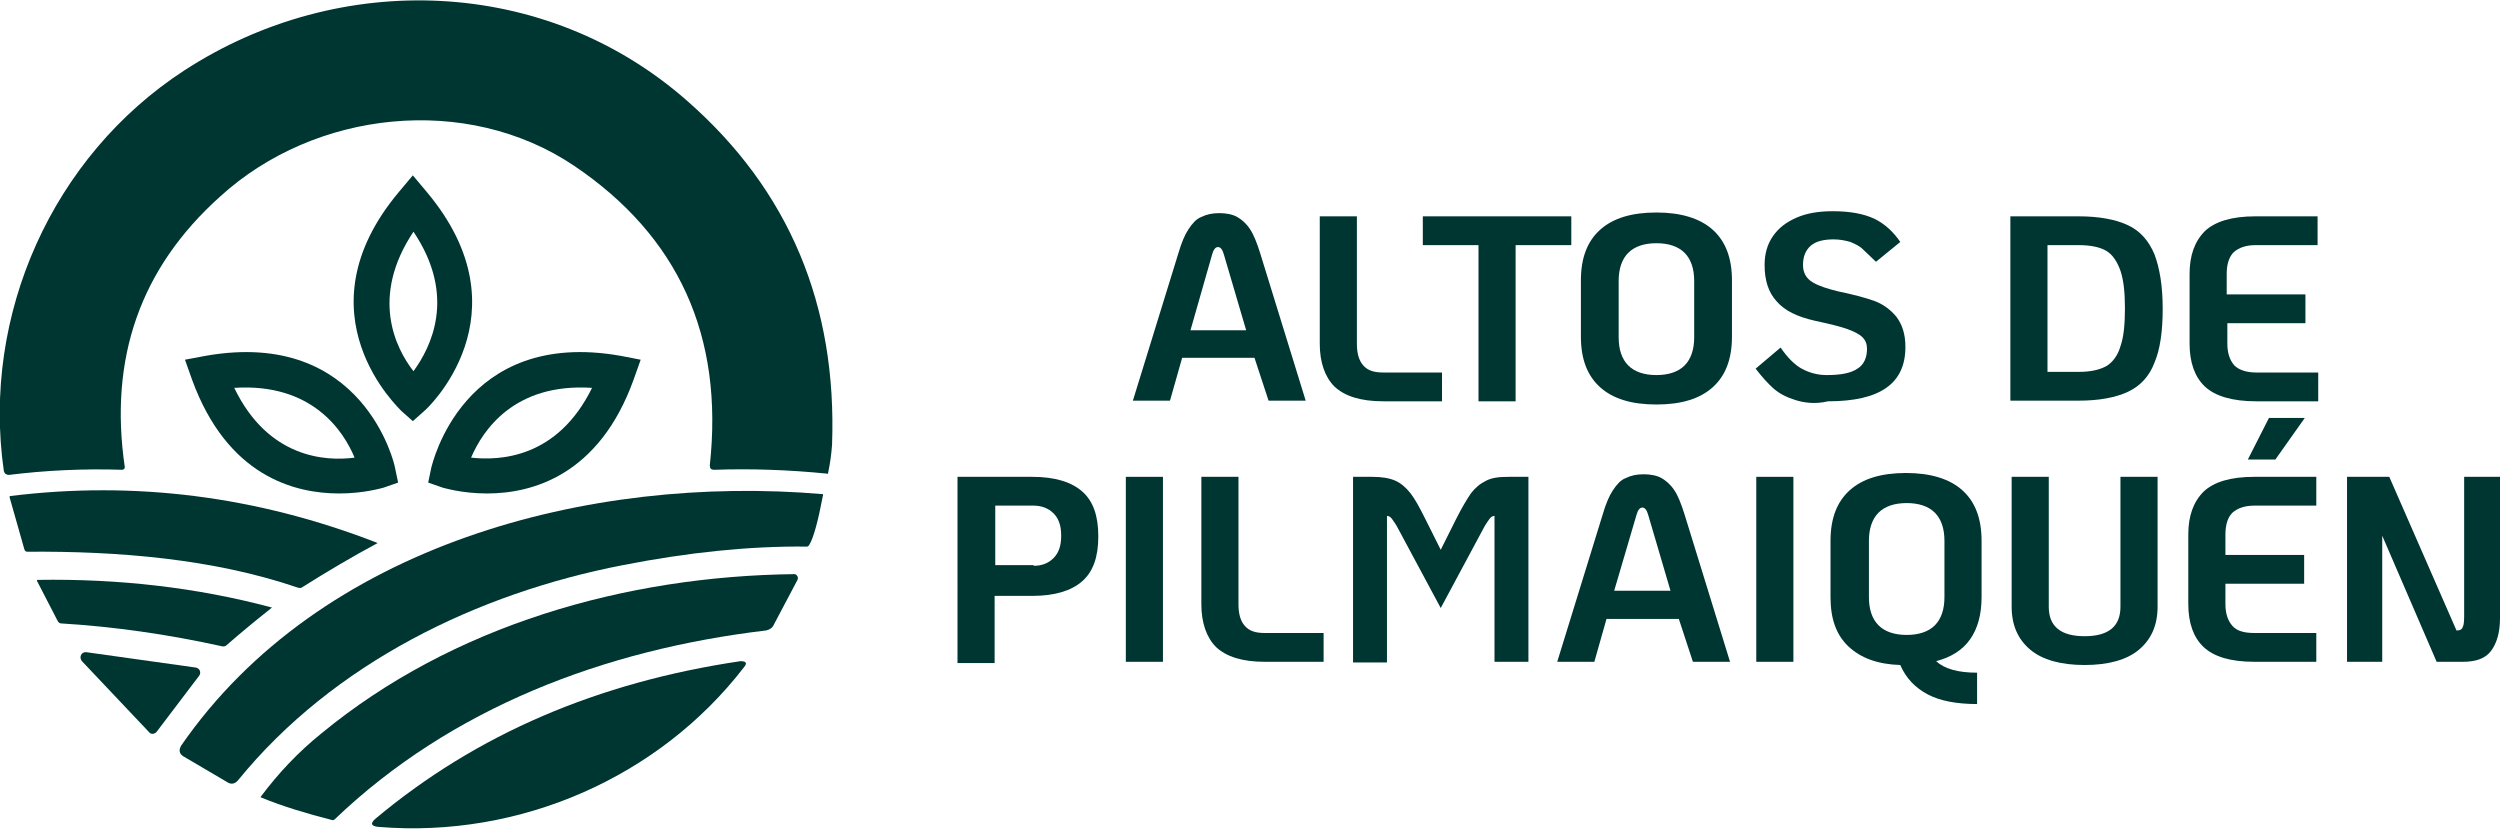 <svg xmlns="http://www.w3.org/2000/svg" xmlns:xlink="http://www.w3.org/1999/xlink" id="Capa_1" x="0px" y="0px" viewBox="0 0 390.6 129.5" style="enable-background:new 0 0 390.6 129.5;" xml:space="preserve"><style type="text/css">	.st0{fill:#003631;}</style><g>	<g>		<path class="st0" d="M129.2,74c-6-0.6-11.9-0.8-17.6-0.6c-0.5,0-0.7-0.2-0.7-0.7c2.2-20.2-4.9-35.8-21.2-46.8   c-16.8-11.3-40.5-8.7-55.3,4.8C21.9,41.9,17,56,19.5,73c0,0.2-0.2,0.4-0.4,0.4C13,73.2,7,73.5,1.4,74.2c-0.4,0-0.7-0.2-0.8-0.6   c-3.5-24.4,7.6-49.2,28.2-62.6c24.3-15.8,56.4-14.7,78.5,4.7c16,14,23.5,32,22.7,53.8c-0.1,1.4-0.3,2.9-0.6,4.3   C129.4,74,129.3,74.1,129.2,74L129.2,74z"></path>		<path class="st0" d="M46.5,91.8c-13.2-4.5-28-5.7-42.2-5.6c-0.3,0-0.4-0.1-0.5-0.4l-2.3-8.1c0-0.1,0-0.2,0.1-0.2   c19.4-2.4,38.5,0,57.3,7.3c0.1,0,0.1,0.1,0,0.1c-3.9,2.1-7.8,4.4-11.6,6.8C47.1,91.9,46.8,91.9,46.5,91.8L46.5,91.8z"></path>		<path class="st0" d="M35.5,122.2l-6.8-4c-0.7-0.4-0.8-1-0.4-1.7C50,85.1,92.1,74.1,128.5,77.2c0.1,0,0.1,0,0.1,0.1   c-0.8,4.2-1.5,6.8-2.2,7.9c-0.1,0.1-0.2,0.2-0.3,0.2c-9-0.1-18.6,0.9-28.8,2.9c-22.7,4.4-45.2,15.3-60.1,33.6   C36.7,122.5,36.1,122.6,35.5,122.2L35.5,122.2z"></path>		<path class="st0" d="M124.6,90.6l-3.7,7c-0.2,0.5-0.7,0.8-1.2,0.9c-25.3,3-49.2,12.1-67.4,29.5c-0.1,0.1-0.3,0.2-0.5,0.1   c-3.9-1-7.6-2.1-11-3.5c-0.1,0-0.1-0.1,0-0.2c2.7-3.6,5.8-6.9,9.4-9.8c20.5-16.9,47.5-24.6,74-24.9   C124.5,89.8,124.8,90.2,124.6,90.6L124.6,90.6z"></path>		<path class="st0" d="M9,97l-3.2-6.2c-0.1-0.1,0-0.2,0.1-0.2c12.7-0.2,24.9,1.2,36.5,4.3c0.1,0,0.1,0.1,0,0.1   c-2.4,1.9-4.7,3.8-7,5.8c-0.2,0.2-0.4,0.2-0.6,0.2c-8.6-1.9-17-3.1-25.3-3.6C9.3,97.4,9.1,97.2,9,97L9,97z"></path>		<path class="st0" d="M23.3,114.4l-10.5-11.1c-0.5-0.6-0.1-1.5,0.7-1.4l17.1,2.4c0.6,0.1,0.9,0.8,0.5,1.3l-6.6,8.7   C24.2,114.7,23.6,114.8,23.3,114.4L23.3,114.4z"></path>		<path class="st0" d="M116.2,104.3c-13.2,17.1-34.9,26.7-57,24.9c-1.3-0.1-1.4-0.6-0.4-1.4c15.7-13.1,34.6-21.2,56.9-24.5   C116.6,103.3,116.8,103.6,116.2,104.3L116.2,104.3z"></path>		<path class="st0" d="M62.7,64.2l1.8,1.6l1.8-1.6c0.2-0.1,16.5-15.1,0.3-34.3l-2.1-2.5l-2.1,2.5C46.2,49.1,62.6,64,62.7,64.2z    M64.6,36.2c6.8,10.1,2.7,18.1,0,21.8C61.8,54.4,57.8,46.4,64.6,36.2z"></path>		<path class="st0" d="M53,77.1c4,0,6.8-0.9,6.9-0.9l2.3-0.8L61.7,73c0-0.2-4.8-21.8-29.6-17.4l-3.2,0.6l1.1,3.1   C35.5,74.4,46,77.1,53,77.1z M55.4,71.5c-4.5,0.6-13.5,0.1-18.8-10.9C48.8,59.8,53.7,67.4,55.4,71.5z"></path>		<path class="st0" d="M67.4,73l-0.5,2.4l2.3,0.8c0.1,0,2.9,0.9,6.9,0.9c7,0,17.5-2.8,22.9-17.8l1.1-3.1L97,55.6   C72.2,51.2,67.5,72.8,67.4,73z M92.5,60.6c-5.4,11-14.4,11.4-18.9,10.9C75.4,67.3,80.3,59.8,92.5,60.6z"></path>	</g>	<g>		<g>			<path class="st0" d="M196,55.9h-11.3l-1.9,6.7h-5.8l7.1-23c0.5-1.7,1-2.9,1.6-3.8c0.6-0.9,1.2-1.6,2-1.9c0.8-0.4,1.7-0.6,2.8-0.6    c1.1,0,2.1,0.2,2.8,0.6c0.7,0.4,1.4,1,2,1.9c0.6,0.9,1.1,2.2,1.6,3.8l7.1,23h-5.8L196,55.9z M194.7,51.6l-3.5-11.9    c-0.2-0.7-0.5-1.1-0.9-1.1s-0.7,0.4-0.9,1.1L186,51.6H194.7z"></path>			<path class="st0" d="M208.5,60.4c-1.5-1.5-2.3-3.8-2.3-6.7V33.8h5.8v19.9c0,1.5,0.3,2.6,1,3.4s1.7,1.1,3.1,1.1h9.2v4.5h-9.2    C212.6,62.7,210.1,61.9,208.5,60.4z"></path>			<path class="st0" d="M231,38.3h-8.7v-4.5h23.2v4.5h-8.7v24.4H231V38.3z"></path>			<path class="st0" d="M250,60.5c-2-1.8-3-4.4-3-7.9v-8.8c0-3.5,1-6.1,3-7.9c2-1.8,4.9-2.7,8.8-2.7c3.8,0,6.8,0.9,8.8,2.7    c2,1.8,3,4.4,3,7.9v8.8c0,3.5-1,6.1-3,7.9c-2,1.8-4.9,2.7-8.8,2.7C254.9,63.2,252,62.3,250,60.5z M263.2,57.1    c1-1,1.5-2.5,1.5-4.4v-8.8c0-1.9-0.5-3.4-1.5-4.4c-1-1-2.5-1.5-4.4-1.5c-1.9,0-3.4,0.5-4.4,1.5c-1,1-1.5,2.5-1.5,4.4v8.8    c0,1.9,0.5,3.4,1.5,4.4c1,1,2.5,1.5,4.4,1.5C260.7,58.6,262.2,58.1,263.2,57.1z"></path>			<path class="st0" d="M280.5,62.5c-1.3-0.4-2.5-1-3.4-1.8c-0.9-0.8-1.8-1.8-2.8-3.1l3.9-3.3c1.1,1.6,2.2,2.7,3.3,3.3    c1.1,0.6,2.4,1,3.9,1c2.2,0,3.8-0.3,4.8-1c1-0.6,1.5-1.7,1.5-3.1c0-0.7-0.2-1.3-0.7-1.8c-0.5-0.5-1.3-0.9-2.4-1.3    c-1.1-0.4-2.8-0.8-5.1-1.3c-2.6-0.6-4.6-1.5-5.9-3c-1.3-1.4-1.9-3.3-1.9-5.7c0-1.7,0.4-3.2,1.3-4.5c0.9-1.3,2.1-2.2,3.7-2.9    c1.6-0.7,3.5-1,5.6-1c2.8,0,4.9,0.4,6.6,1.2c1.6,0.8,2.9,2,4,3.6l-3.8,3.1c-0.9-0.9-1.6-1.5-2.1-2s-1.2-0.8-1.9-1.1    c-0.7-0.2-1.6-0.4-2.6-0.4c-1.6,0-2.8,0.3-3.6,1c-0.8,0.7-1.2,1.7-1.2,3c0,1.2,0.5,2.1,1.5,2.7c1,0.6,2.3,1,3.9,1.4    c2.4,0.5,4.3,1,5.7,1.5s2.6,1.4,3.5,2.5c0.9,1.2,1.4,2.7,1.4,4.7c0,2.9-1,5-3,6.4c-2,1.4-5,2.1-9.1,2.1    C283.5,63.2,281.8,62.9,280.5,62.5z"></path>			<path class="st0" d="M314.1,33.8h10.7c3.2,0,5.8,0.5,7.7,1.4c1.9,0.9,3.2,2.4,4.1,4.5c0.8,2.1,1.3,4.9,1.3,8.5    c0,3.6-0.4,6.4-1.3,8.5c-0.8,2.1-2.2,3.6-4.1,4.5c-1.9,0.9-4.5,1.4-7.7,1.4h-10.7V33.8z M324.8,58.1c1.8,0,3.2-0.3,4.3-0.9    c1-0.6,1.8-1.7,2.2-3.1c0.5-1.4,0.7-3.4,0.7-5.9s-0.2-4.4-0.7-5.9c-0.5-1.4-1.2-2.5-2.2-3.1c-1-0.6-2.5-0.9-4.3-0.9h-4.9v19.8    H324.8z"></path>			<path class="st0" d="M344.5,60.4c-1.6-1.5-2.4-3.8-2.4-6.7V42.8c0-2.9,0.8-5.1,2.4-6.7c1.6-1.5,4.2-2.3,7.9-2.3h9.7v4.5h-9.7    c-1.5,0-2.6,0.4-3.4,1.1c-0.7,0.7-1.1,1.8-1.1,3.4v3.2h12.3v4.5H348v3.2c0,1.5,0.4,2.6,1.1,3.4c0.7,0.7,1.9,1.1,3.4,1.1h9.7v4.5    h-9.7C348.8,62.7,346.1,61.9,344.5,60.4z"></path>		</g>		<g>			<path class="st0" d="M149.6,74.5h11.7c3.5,0,6.1,0.8,7.8,2.3c1.7,1.5,2.5,3.8,2.5,7s-0.8,5.5-2.5,7c-1.7,1.5-4.3,2.3-7.8,2.3    h-5.9v10.5h-5.8V74.5z M161.5,88.4c1.3,0,2.3-0.4,3.1-1.2c0.8-0.8,1.2-1.9,1.2-3.5s-0.4-2.7-1.2-3.5c-0.8-0.8-1.9-1.2-3.1-1.2h-6    v9.3H161.5z"></path>			<path class="st0" d="M175.9,74.5h5.8v28.9h-5.8V74.5z"></path>			<path class="st0" d="M190,101.1c-1.5-1.5-2.3-3.8-2.3-6.7V74.5h5.8v19.9c0,1.5,0.3,2.6,1,3.4s1.7,1.1,3.1,1.1h9.2v4.5h-9.2    C194.1,103.4,191.6,102.6,190,101.1z"></path>			<path class="st0" d="M211.4,74.5h3c1.5,0,2.7,0.2,3.6,0.6s1.7,1.1,2.4,2s1.4,2.2,2.3,4l2.4,4.8l2.4-4.8c0.9-1.8,1.7-3.1,2.3-4    c0.7-0.9,1.4-1.5,2.4-2s2.1-0.6,3.6-0.6h3v28.9h-5.3V80.6c-0.3,0-0.6,0.2-0.8,0.5c-0.2,0.3-0.6,0.8-1,1.6l-6.6,12.3l-6.6-12.3    c-0.4-0.8-0.8-1.3-1-1.6c-0.2-0.3-0.5-0.5-0.8-0.5v22.9h-5.3V74.5z"></path>			<path class="st0" d="M262.3,96.7h-11.3l-1.9,6.7h-5.8l7.1-23c0.5-1.7,1-2.9,1.6-3.8s1.2-1.6,2-1.9c0.8-0.4,1.7-0.6,2.8-0.6    c1.1,0,2.1,0.2,2.8,0.6s1.4,1,2,1.9c0.6,0.9,1.1,2.2,1.6,3.8l7.1,23h-5.8L262.3,96.7z M261,92.3l-3.5-11.9    c-0.2-0.7-0.5-1.1-0.9-1.1c-0.4,0-0.7,0.4-0.9,1.1l-3.5,11.9H261z"></path>			<path class="st0" d="M274.4,74.5h5.8v28.9h-5.8V74.5z"></path>			<path class="st0" d="M307.8,99.9c-1.2,1.7-3,2.8-5.3,3.4c1.3,1.2,3.4,1.8,6.4,1.8v4.9c-3.2,0-5.8-0.5-7.7-1.5    c-1.9-1-3.4-2.5-4.3-4.6c-3.5-0.1-6.2-1.1-8.1-2.9c-1.9-1.8-2.8-4.3-2.8-7.7v-8.8c0-3.5,1-6.1,3-7.9c2-1.8,4.9-2.7,8.8-2.7    c3.8,0,6.8,0.9,8.8,2.7c2,1.8,3,4.4,3,7.9v8.8C309.6,96,309,98.2,307.8,99.9z M303.8,84.5c0-1.9-0.5-3.4-1.5-4.4    s-2.5-1.5-4.4-1.5s-3.4,0.5-4.4,1.5s-1.5,2.5-1.5,4.4v8.8c0,1.9,0.5,3.4,1.5,4.4s2.5,1.5,4.4,1.5s3.4-0.5,4.4-1.5    s1.5-2.5,1.5-4.4V84.5z"></path>			<path class="st0" d="M317.2,101.5c-1.9-1.6-2.9-3.8-2.9-6.7V74.5h5.8v20.3c0,3.1,1.9,4.6,5.6,4.6c3.7,0,5.6-1.5,5.6-4.6V74.5h5.8    v20.3c0,2.9-1,5.1-2.9,6.7c-1.9,1.6-4.8,2.4-8.5,2.4C322,103.9,319.1,103.1,317.2,101.5z"></path>			<path class="st0" d="M344.3,101.1c-1.6-1.5-2.4-3.8-2.4-6.7V83.5c0-2.9,0.8-5.1,2.4-6.7c1.6-1.5,4.2-2.3,7.9-2.3h9.7V79h-9.7    c-1.5,0-2.6,0.4-3.4,1.1c-0.7,0.7-1.1,1.8-1.1,3.4v3.2H360v4.5h-12.3v3.2c0,1.5,0.4,2.6,1.1,3.4s1.9,1.1,3.4,1.1h9.7v4.5h-9.7    C348.5,103.4,345.9,102.6,344.3,101.1z M354.5,65.3h5.6l-4.6,6.5h-4.3L354.5,65.3z"></path>			<path class="st0" d="M390.6,74.5v22.1c0,2.2-0.5,3.9-1.4,5.1c-0.9,1.2-2.4,1.7-4.4,1.7h-4.1l-8.5-19.7v19.7h-5.5V74.5h6.6    l10.5,24h0.1c0.5,0,0.8-0.2,0.9-0.6c0.2-0.4,0.2-1.1,0.2-2.2V74.5H390.6z"></path>		</g>	</g></g></svg>